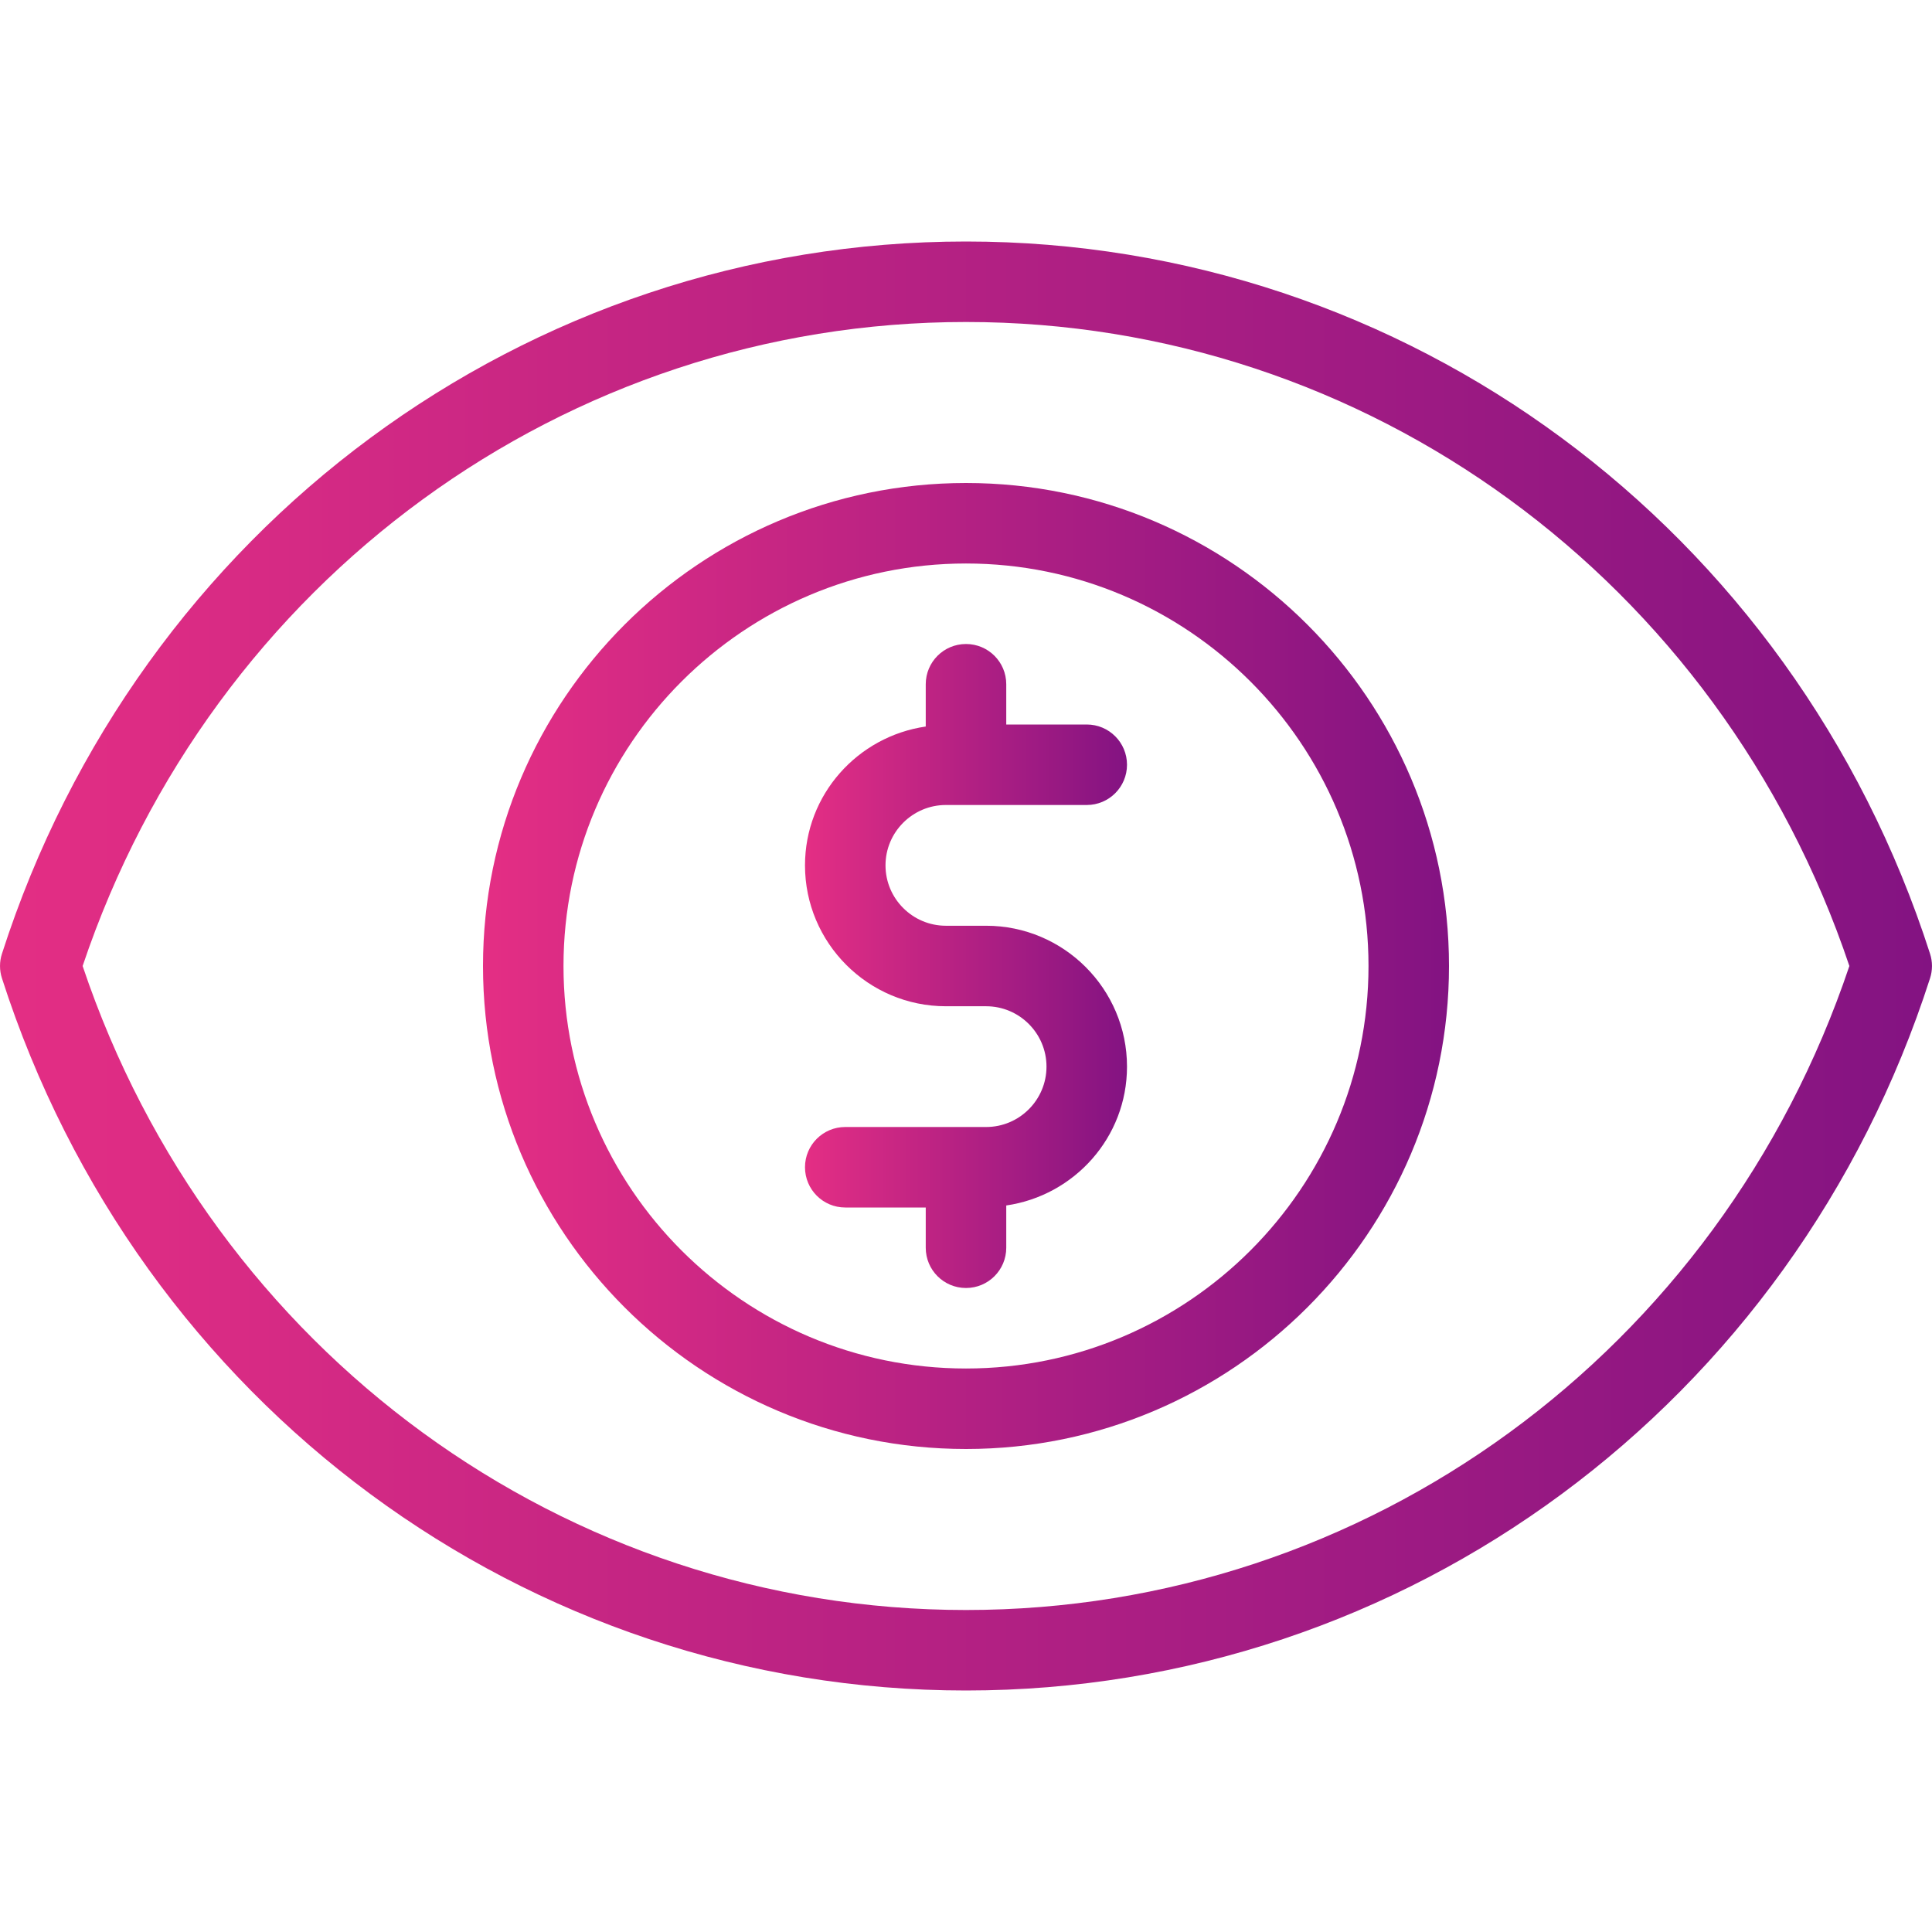 <svg width="104" height="104" viewBox="0 0 104 104" fill="none" xmlns="http://www.w3.org/2000/svg">
<path fill-rule="evenodd" clip-rule="evenodd" d="M0.106 51.338C7.478 28.406 28.332 13 52 13C75.668 13 96.522 28.406 103.894 51.338C104.034 51.767 104.034 52.233 103.894 52.662C96.522 75.594 75.668 91 52 91C28.332 91 7.478 75.594 0.106 52.662C-0.034 52.233 -0.034 51.767 0.106 51.338ZM4.448 52C11.426 72.765 30.448 86.667 52 86.667C73.552 86.667 92.574 72.765 99.552 52C92.574 31.235 73.552 17.333 52 17.333C30.448 17.333 11.426 31.235 4.448 52Z" fill="url(#paint0_linear_2482_49441)"/>
<path fill-rule="evenodd" clip-rule="evenodd" d="M26 52C26 37.663 37.663 26 52 26C66.337 26 78 37.663 78 52C78 66.337 66.337 78 52 78C37.663 78 26 66.337 26 52ZM30.333 52C30.333 63.946 40.054 73.667 52 73.667C63.946 73.667 73.667 63.946 73.667 52C73.667 40.054 63.946 30.333 52 30.333C40.054 30.333 30.333 40.054 30.333 52Z" fill="url(#paint1_linear_2482_49441)"/>
<path d="M50.917 43.333H58.5C59.698 43.333 60.667 42.364 60.667 41.167C60.667 39.969 59.698 39 58.5 39H54.167V36.833C54.167 35.636 53.198 34.667 52 34.667C50.802 34.667 49.833 35.636 49.833 36.833V39.109C46.168 39.641 43.333 42.773 43.333 46.583C43.333 50.764 46.736 54.167 50.917 54.167H53.083C54.873 54.167 56.333 55.624 56.333 57.417C56.333 59.209 54.873 60.667 53.083 60.667H45.5C44.302 60.667 43.333 61.636 43.333 62.833C43.333 64.031 44.302 65 45.5 65H49.833V67.167C49.833 68.364 50.802 69.333 52 69.333C53.198 69.333 54.167 68.364 54.167 67.167V64.891C57.832 64.359 60.667 61.227 60.667 57.417C60.667 53.236 57.264 49.833 53.083 49.833H50.917C49.127 49.833 47.667 48.375 47.667 46.583C47.667 44.791 49.127 43.333 50.917 43.333Z" fill="url(#paint2_linear_2482_49441)"/>
<defs>
<linearGradient id="paint0_linear_2482_49441" x1="0.011" y1="51.998" x2="104.02" y2="51.998" gradientUnits="userSpaceOnUse">
<stop stop-color="#E42E84"/>
<stop offset="1" stop-color="#831382"/>
</linearGradient>
<linearGradient id="paint1_linear_2482_49441" x1="26.005" y1="51.998" x2="78.01" y2="51.998" gradientUnits="userSpaceOnUse">
<stop stop-color="#E42E84"/>
<stop offset="1" stop-color="#831382"/>
</linearGradient>
<linearGradient id="paint2_linear_2482_49441" x1="43.335" y1="51.999" x2="60.67" y2="51.999" gradientUnits="userSpaceOnUse">
<stop stop-color="#E42E84"/>
<stop offset="1" stop-color="#831382"/>
</linearGradient>
</defs>
</svg>
